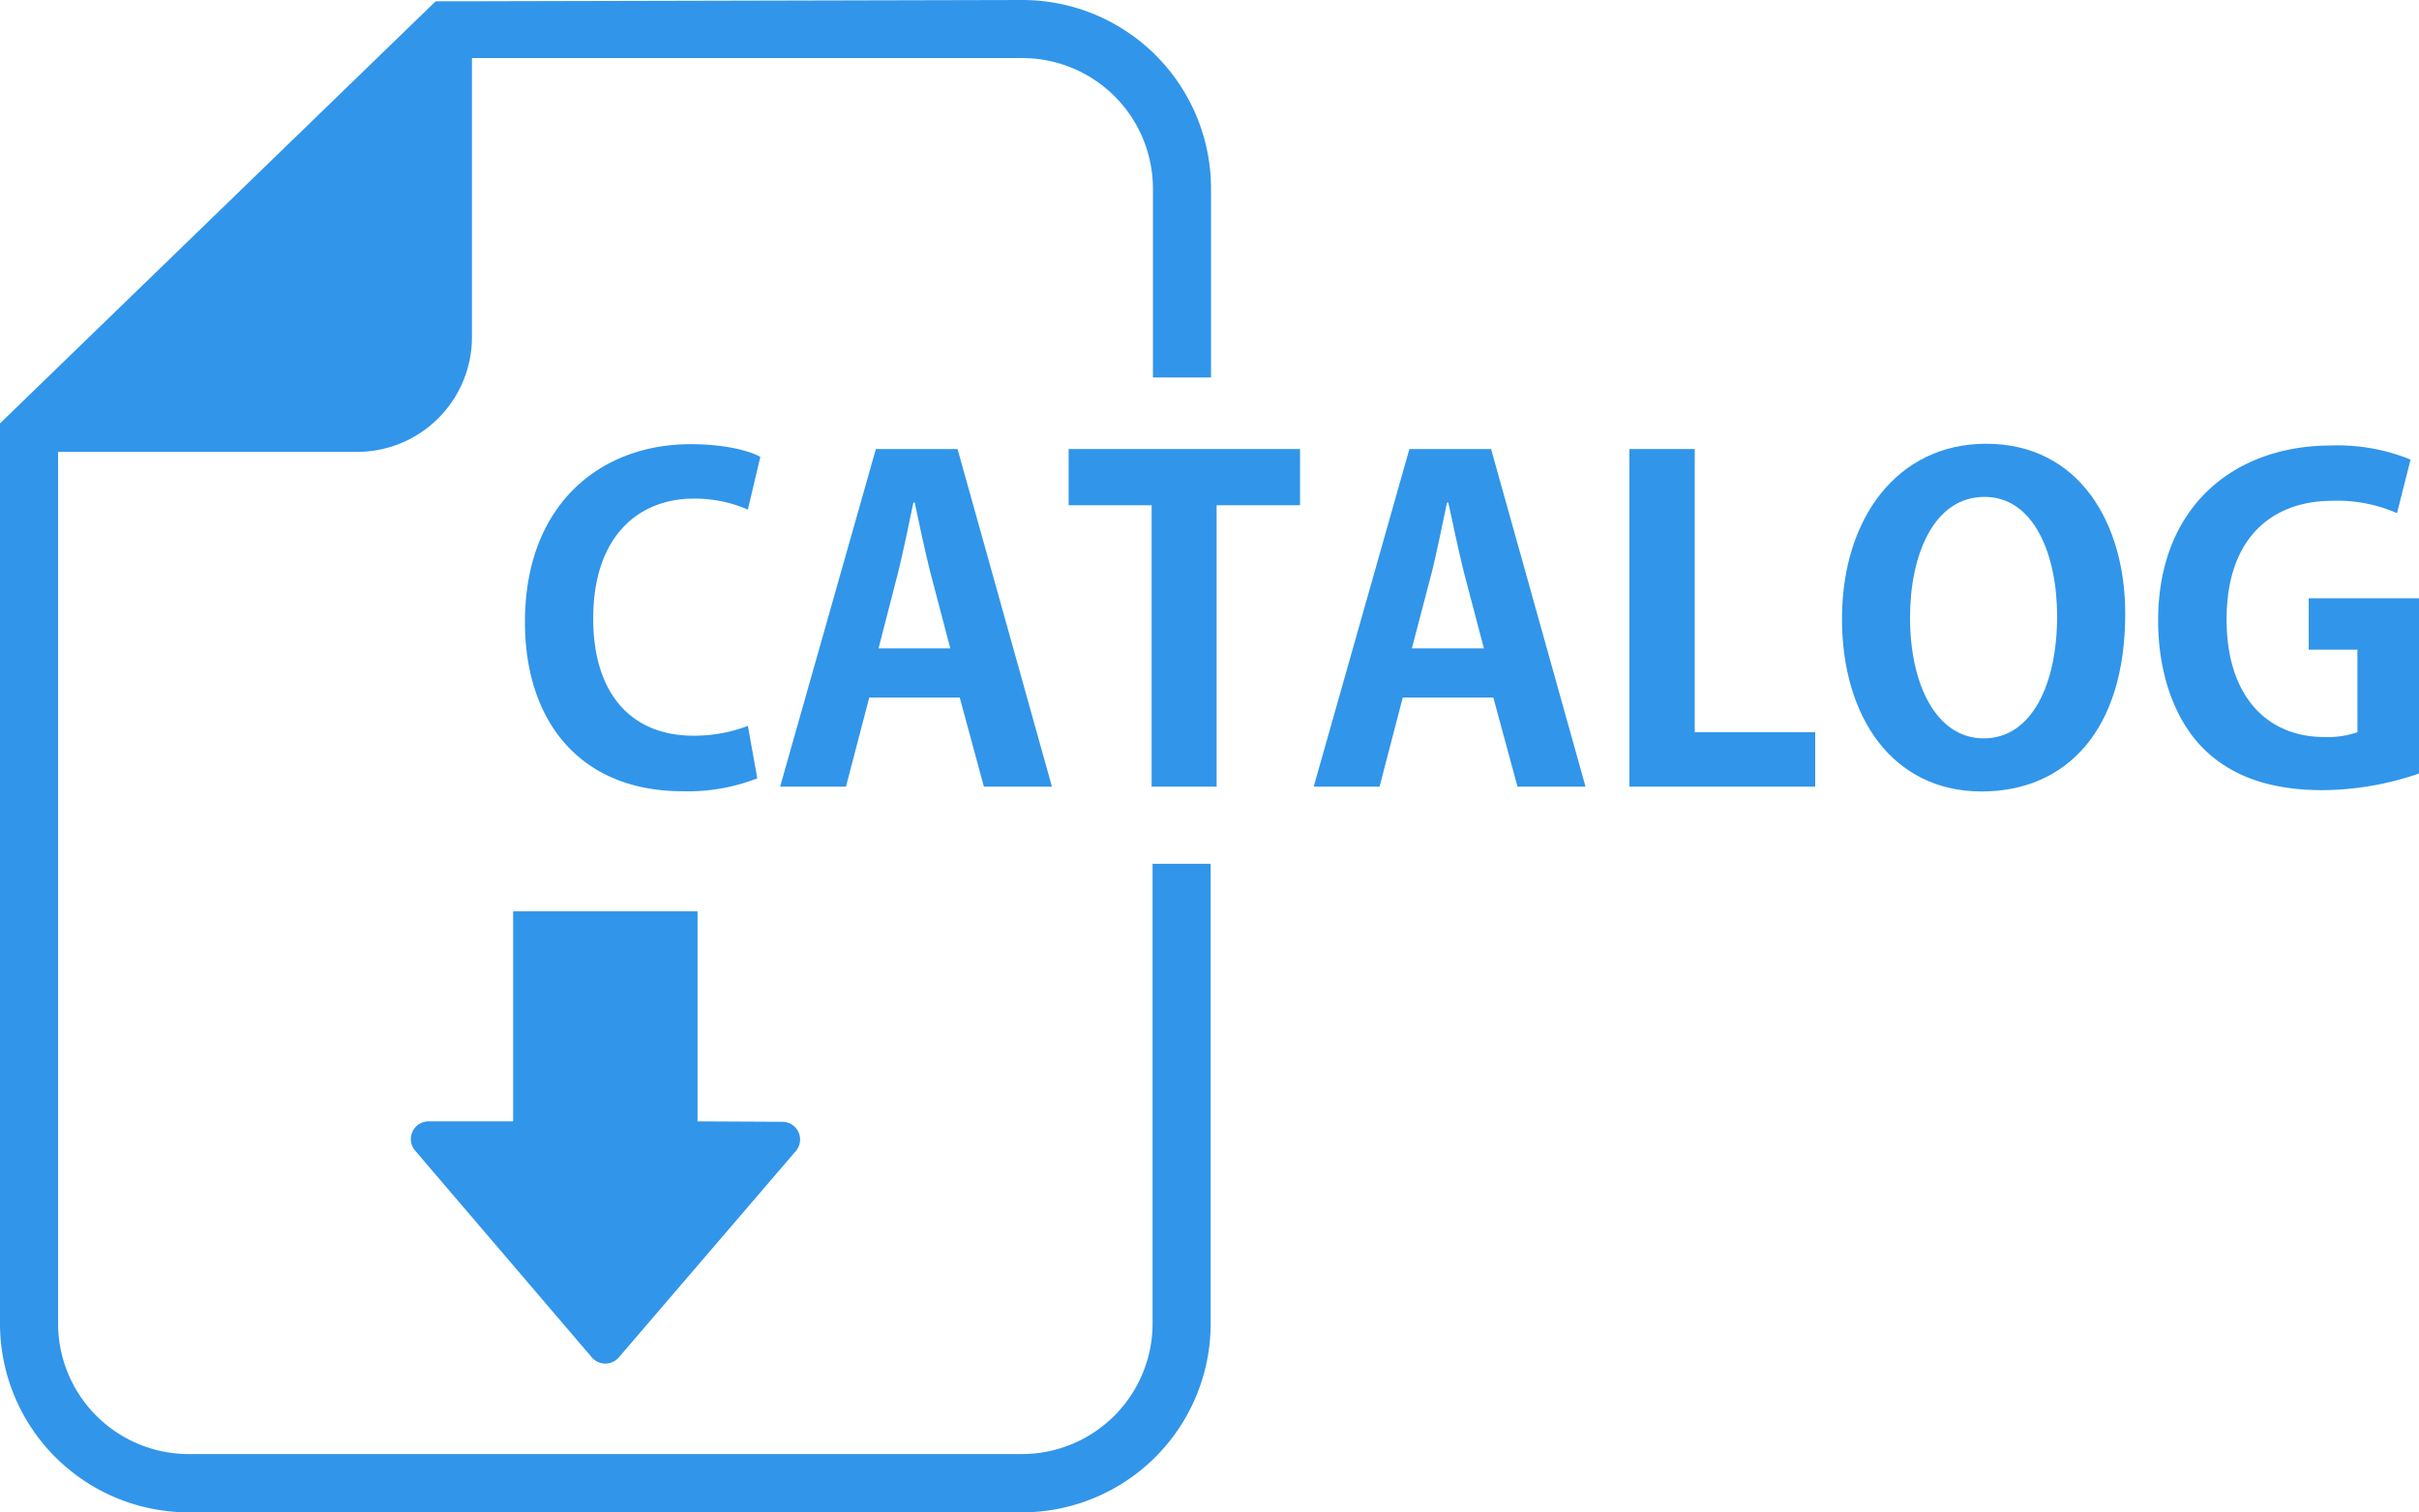 <svg xmlns="http://www.w3.org/2000/svg" viewBox="0 0 333.16 208.33"><defs><style>.cls-1{fill:#3195ea;}</style></defs><g id="レイヤー_2" data-name="レイヤー 2"><g id="レイヤー_1-2" data-name="レイヤー 1"><path class="cls-1" d="M96.07,154.48V125.54H70.67v28.94H59a2.44,2.44,0,0,0-1.85,4L81.52,187a2.44,2.44,0,0,0,3.7,0l24.41-28.46a2.44,2.44,0,0,0-1.85-4Z"/><path class="cls-1" d="M104.3,107.22A26.17,26.17,0,0,1,94,109C80,109,72.3,99.48,72.3,85.69c0-16.27,10.46-24.5,22.8-24.5,5,0,8.29,1,9.62,1.75L103,70.2a18.43,18.43,0,0,0-7.44-1.51c-7.69,0-13.86,5.26-13.86,16.51,0,10.53,5.39,16.15,13.8,16.15A20.85,20.85,0,0,0,103,100Z"/><path class="cls-1" d="M144.88,108.37h-9.37l-3.33-12.28H119.72l-3.21,12.28h-9.07l13.19-46.51h11.25Zm-14-19.05-2.78-10.59c-.73-2.9-1.52-6.65-2.12-9.5h-.18c-.61,2.91-1.39,6.72-2.06,9.44L121,89.32Z"/><path class="cls-1" d="M179.05,69.6H167.56v38.77h-8.95V69.6H147.18V61.86h31.87Z"/><path class="cls-1" d="M218.37,108.37H209l-3.33-12.28H193.2L190,108.37h-9.07l13.18-46.51h11.25Zm-14-19.05-2.78-10.59c-.72-2.9-1.51-6.65-2.12-9.5h-.18c-.6,2.91-1.39,6.72-2.05,9.44l-2.79,10.65Z"/><path class="cls-1" d="M250,108.37H224.41V61.86h9v39H250Z"/><path class="cls-1" d="M292.7,84.54c0,16.21-8.23,24.49-19.78,24.49-12.28,0-19.23-10.28-19.23-23.77,0-13.91,7.68-24.13,19.84-24.13C286.41,61.13,292.7,72.14,292.7,84.54Zm-29.64.54c0,9.14,3.57,16.64,10.16,16.64s10.1-7.44,10.1-16.82c0-8.53-3.2-16.45-10-16.45C266.27,68.45,263.06,76.55,263.06,85.08Z"/><path class="cls-1" d="M333.16,106.56a41.42,41.42,0,0,1-13.24,2.29c-7.08,0-12.47-1.81-16.4-5.68s-6.29-10.28-6.29-17.66c0-15.73,10.47-24.14,23.83-24.14A26.71,26.71,0,0,1,332,63.31l-1.87,7.38a20.4,20.4,0,0,0-8.89-1.7c-8.29,0-14.58,5.08-14.58,16.33,0,10.77,5.74,16.21,13.43,16.21a12.45,12.45,0,0,0,4.59-.66V89.5h-6.71V82.42h15.24Z"/><path class="cls-1" d="M158.74,119v63.31a18,18,0,0,1-18,18H26a18,18,0,0,1-18-18V62.25H49.13A15.82,15.82,0,0,0,65,46.43V8h75.79a18,18,0,0,1,18,18V52h8V26a26,26,0,0,0-26-26L63.36.18H60L0,58.33v3.92H0V182.34a26,26,0,0,0,26,26H140.74a26,26,0,0,0,26-26V119Z"/></g></g></svg>